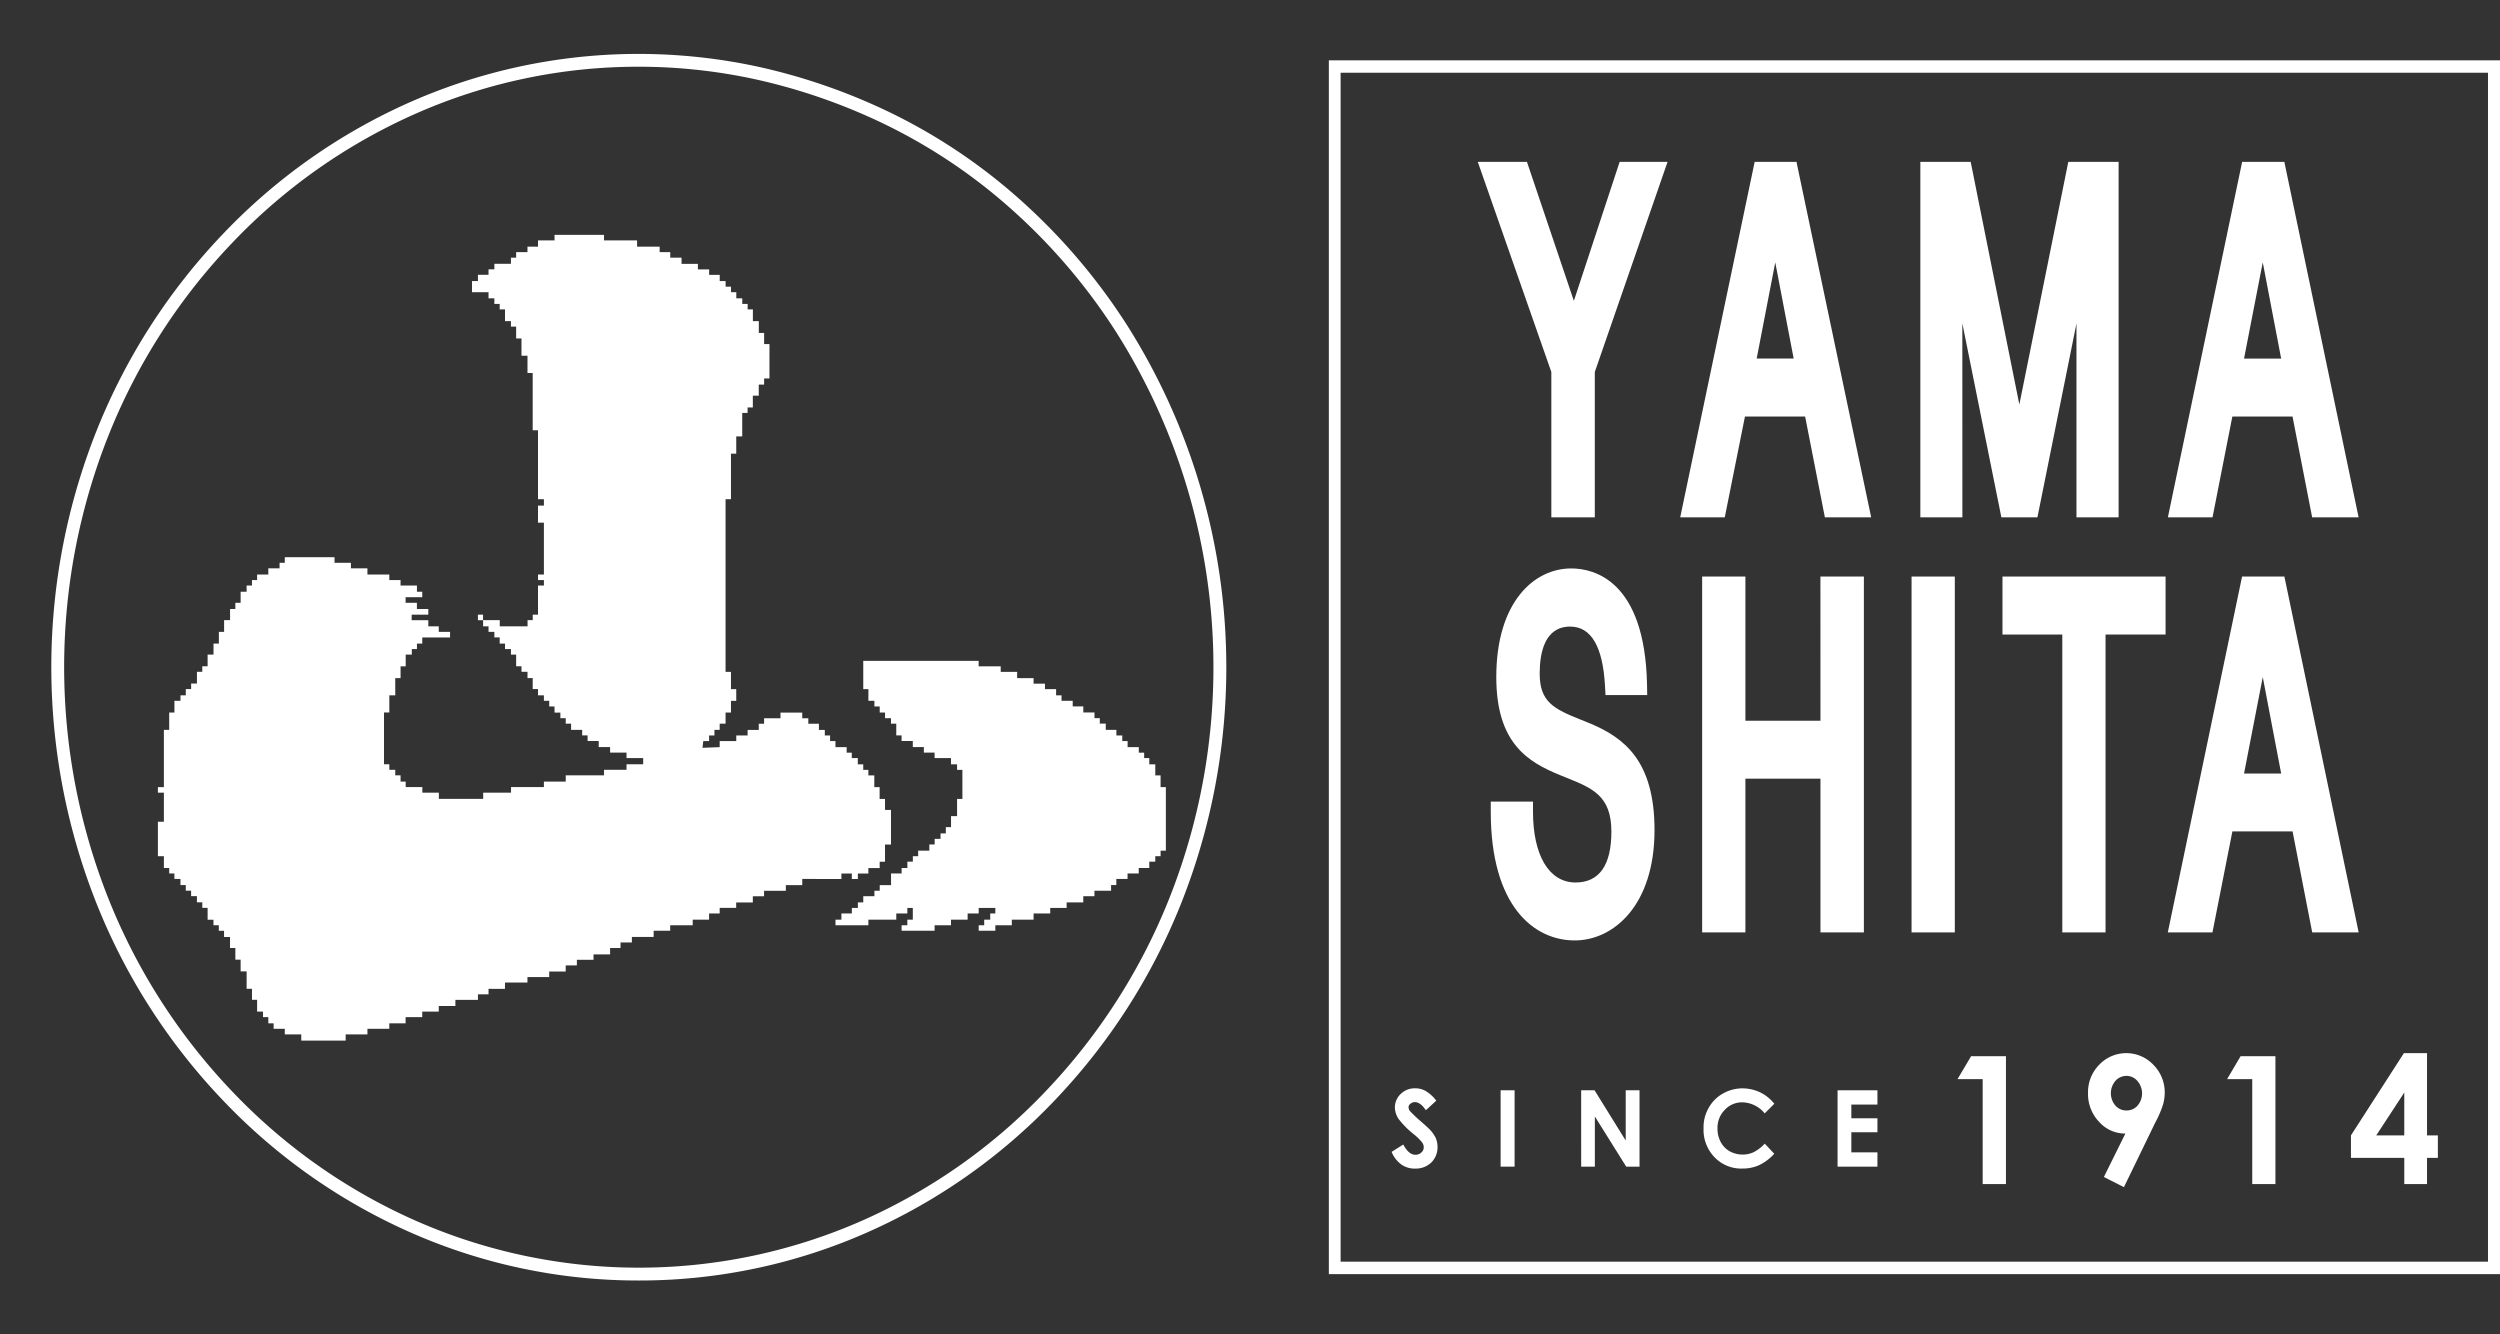 <svg data-name="グループ 1772" xmlns="http://www.w3.org/2000/svg" width="195.228" height="104.208"><rect width="100%" height="100%" fill="#333333" stroke="none"/><defs><clipPath id="a"><path data-name="長方形 48" fill="#fff" d="M0 0h195.228v104.208H0z"/></clipPath></defs><g data-name="グループ 6" clip-path="url(#a)" fill="#fff"><path data-name="パス 36" d="M49.887 99.996a43.93 43.93 0 01-17.864-3.768 45.673 45.673 0 01-14.583-10.27 47.915 47.915 0 01-9.83-15.225 49.993 49.993 0 010-37.269 47.9 47.9 0 019.827-15.22A45.67 45.67 0 0132.023 7.977 44.136 44.136 0 0159.26 5.223a46.854 46.854 0 019.018 2.988 44.084 44.084 0 0111.048 7.086 47.151 47.151 0 018.7 10.117 49.925 49.925 0 014.137 45.317 47.911 47.911 0 01-9.825 15.224 45.662 45.662 0 01-14.581 10.27 43.928 43.928 0 01-17.87 3.771zm0-94.785a42.949 42.949 0 00-17.46 3.681 44.676 44.676 0 00-14.265 10.044 46.9 46.9 0 00-9.623 14.9 48.993 48.993 0 000 36.518 46.919 46.919 0 009.623 14.908 44.678 44.678 0 0014.265 10.049 43.234 43.234 0 0034.921 0A44.667 44.667 0 0081.61 85.266a46.915 46.915 0 009.621-14.908 48.925 48.925 0 00-4.052-44.4 46.151 46.151 0 00-8.511-9.9 43.086 43.086 0 00-10.8-6.926 45.852 45.852 0 00-8.825-2.928 42.831 42.831 0 00-9.156-.993z"/><path data-name="パス 37" d="M43.304 18.341h3.865v.433h2.582v.489h1.762v.426h.827v.434h.883v.48h1.276v.433h.878v.427h.828v.488h.46v.434h.422v.433h.412v.48h.467v.434h.419v.427h.409v.917h.463v.922h.415v.868h.416v2.69h-.416v.48h-.419v.862h-.463v.922h-.409v.426h-.419v1.833h-.467v1.349h-.412v3.556h-.422v13.482h.422v1.348h.412v.915h-.412v.915h-.422v.868h-.46v.486h-.409v.434h-.419v.437h-.451c-.022.172-.041.349-.064.527.453-.016.909-.031 1.344-.051v-.476h1.294v-.437h.886v-.434h.872v-.484h.415v-.426h1.28v-.442h1.7v.442h.474v.426h.828v.484h.46v.434h.411v.437h.421v.476h.874v.431h.4v.422h.471v.488h.425v.434h.4v.431h.464v.917h.415v.922h.421v.857h.467v2.7h-.467v1.344h-.416v.495h-.884v.427h-.82v.426h-.471v-.426h-.815v.426H62.65v.481h-1.283v.441h-1.7v.427h-.878v.484h-1.3v.426h-1.288v.433h-.828v.488h-1.279v.434h-1.758v.43h-1.292v.485h-1.7v.43h-.886v.433h-.815v.5h-1.294v.418h-1.3v.438h-.872v.478h-1.288v.433h-1.7v.43h-1.753v.491H38.15v.427h-.827v.433h-1.76v.481h-1.3v.438h-1.289v.43h-1.3v.484h-1.273v.43h-1.707v.434h-1.7v.484h-3.468v-.484h-1.285v-.434h-.872v-.43h-.415v-.484h-.416v-.43h-.46v-.92h-.4v-.86h-.418V75.86h-.468v-.916h-.412v-.915h-.417v-.859h-.466v-.485h-.409v-.43h-.418v-.434h-.457v-.923h-.415v-.431h-.42v-.484h-.454v-.427h-.417v-.438h-.415v-.481h-.473v-.426h-.406v-.427h-.415v-.921h-.468V64.17h.468v-2.267h-.468v-.434h.468v-4.471h.415v-1.355h.408v-.915h.473v-.43h.415v-.489h.417v-.43h.454v-.918h.417v-.431h.416v-.912h.461v-.86h.418v-.915h.409v-.915h.466v-.868h.412v-.484h.412v-.864h.468v-.484h.418v-.43h.4v-.433h.876v-.484h.879v-.431h.408v-.438h3.884v.438h1.28v.431h1.289v.484h1.708v.433h.878v.426h1.28v.485h.415v.426h-1.3v.438h.883v.484h.891v.441h-1.3v.434h1.3v.481h.815v.433h.883v.434h-2.172v.48h-.415v.426h-.4v.434h-.479v.917h-.4v.918h-.415v1.343h-.463v1.34h-.416v4.044h.416v.434h.463v.431h.415v.491h.4v.426h1.3v.434h1.292v.488h3.46v-.488h2.174v-.434h2.567v-.426h1.705v-.491h2.991v-.431h1.757v-.434h1.3v-.484h-1.3v-.426h-1.283v-.431h-.889v-.476h-.869v-.437h-.424v-.43h-.864v-.484h-.419v-.426h-.418v-.442h-.456v-.476h-.415v-.442h-.416v-.43h-.46v-.489h-.415v-.86h-.406v-.488h-.469v-.431h-.417v-.912H39.9v-.434h-.463v-.426h-.416v-.48h-.415v-.434h-.456v-.433h-.424v-.483h1.3v.481h2.171v-.481h.406v-.43h.41v-2.27h.461v-.43h-.461v-.433h.461v-4.05h-.461v-1.332h.461v-.5h-.461v-5.385h-.415v-4.472h-.406v-1.347h-.469v-1.348h-.417v-.926H39.9v-.427h-.463v-.917h-.416v-.427h-.415v-.436h-.456v-.48h-1.29v-.868h.463v-.488h.827v-.427h.456v-.433H39.9v-.48h.406v-.434h.885v-.426h.822v-.489h1.292zm-5.982 29.657h.4v.434h-.4zm30.091 3.608h9.01v.43h1.724v.431h1.284v.488h1.282v.431h.89v.43h.869v.482h.423v.426h.874v.438h.827v.476h.872v.442h.415v.426h.466v.492h.83v.434h.46v.437h.417v.476h.873v.431h.419v.422h.4v.488h.469v.865h.414v.917h.412v4.96h-.412v.434h-.414v.426h-.469v.495h-.824v.427h-.873v.426h-.877v.481h-.408v.441h-1.3v.427h-.872v.484h-1.3v.429h-1.281v.433h-1.3v.488h-1.7v.434h-1.286v.43h-1.3v-.43h.43v-.434h.47v-.488h.4v-.433h-1.3v.433h-.864v.488h-1.3v.434h-1.279v.43h-2.578v-.43h.449v-.434h.427v-.921h-.427v.433h-.864v.488h-2.178v.434h-2.569v-.434h.462v-.488h.815v-.433h.471v-.431h.421v-.484h.871v-.427h.415v-.438h.883v-.907h.827v-.427h.449v-.495h.427v-.426h.415v-.435h.872v-.484h.416v-.435h.46v-.43h.412v-.489h.407v-.86h.471v-1.34h.416v-2.27h-.416v-.434h-.475v-.488h-1.279v-.426h-.839v-.431h-.864v-.476h-.876v-.437h-.415v-.918h-.412v-.426h-.465v-.442h-.416v-.476h-.415v-.438h-.469v-.915h-.4z" fill-rule="evenodd"/><path data-name="パス 38" d="M121.146 40.401h3.394V29.049l5.683-16.411h-3.742l-3.576 10.856-3.665-10.856h-3.839l5.745 16.411z"/><path data-name="パス 39" d="M134.689 40.401l1.576-7.871h4.7l1.542 7.871h3.616l-5.834-27.762h-3.265l-5.815 27.762zm2.492-12.4l1.451-7.508 1.438 7.508z"/><path data-name="パス 40" d="M153.241 25.245l3.049 15.156h2.815l3.049-15.14v15.14h3.291V12.639h-3.929l-3.823 18.953-3.8-18.953h-3.931v27.762h3.283z"/><path data-name="パス 41" d="M174.326 32.53h4.7l1.533 7.871h3.628l-5.8-27.762h-3.295l-5.8 27.762h3.487zm.913-4.526l1.462-7.516 1.438 7.516z"/><path data-name="パス 42" d="M124.256 56.529c-.256-.109-.535-.212-.78-.317-2.133-.844-3.24-1.4-3.24-3.6 0-1.682.411-3.681 2.38-3.681 1.635 0 2.545 1.55 2.718 4.594l.043.753h3.256l-.015-.813c-.163-8.175-4.188-9.075-5.915-9.075-2.919 0-5.856 2.635-5.856 8.477 0 5.188 2.474 6.641 4.989 7.668l.463.189c2.05.822 3.536 1.418 3.536 4.215 0 2.628-.946 3.976-2.8 3.976-2.066 0-3.322-2.116-3.322-5.525v-.79h-3.298v.79c0 7.4 3.389 10.05 6.557 10.05 3 0 6.231-2.7 6.231-8.624 0-5.409-2.378-7.182-4.947-8.287"/><path data-name="パス 43" d="M142.162 56.285h-5.861V45.023h-3.378v27.789h3.378V60.806h5.861v12.006h3.391V45.023h-3.394z"/><path data-name="長方形 46" d="M149.276 45.023h3.378v27.79h-3.378z"/><path data-name="パス 44" d="M169.112 45.023h-12.736v4.529h4.672v23.261h3.376V49.551h4.688z"/><path data-name="パス 45" d="M175.087 45.023l-5.8 27.789h3.487l1.556-7.887h4.7l1.533 7.887h3.628l-5.8-27.789zm.153 15.384l1.462-7.532 1.438 7.532z"/><path data-name="パス 46" d="M112.155 85.959l-.808.741c-.274-.418-.574-.636-.864-.636a.538.538 0 00-.345.135.318.318 0 00-.142.26.489.489 0 00.1.294 9.708 9.708 0 00.8.764c.416.364.664.592.753.685a2.674 2.674 0 01.472.667 1.8 1.8 0 01.137.7 1.671 1.671 0 01-.479 1.207 1.754 1.754 0 01-1.269.481 1.8 1.8 0 01-1.064-.31 2.27 2.27 0 01-.773-.996l.909-.574c.282.523.586.8.95.8a.641.641 0 00.463-.179.507.507 0 00.186-.4.613.613 0 00-.137-.395 3.958 3.958 0 00-.631-.62 6.976 6.976 0 01-1.212-1.224 1.709 1.709 0 01-.274-.869 1.474 1.474 0 01.458-1.065 1.565 1.565 0 011.124-.438 1.638 1.638 0 01.806.2 2.834 2.834 0 01.841.763"/><path data-name="長方形 47" d="M117.185 85.141h1.091v5.963h-1.091z"/><path data-name="パス 47" d="M123.475 85.142h1.046l2.433 3.925v-3.925h1.079v5.963h-1.041l-2.448-3.918v3.918h-1.068z"/><path data-name="パス 48" d="M138.557 86.195l-.749.75a2.318 2.318 0 00-1.748-.863 1.827 1.827 0 00-1.375.594 1.977 1.977 0 00-.564 1.44 2.188 2.188 0 00.248 1.058 1.777 1.777 0 00.7.728 2.088 2.088 0 001.009.259 1.989 1.989 0 00.864-.185 3.094 3.094 0 00.869-.668l.742.791a3.837 3.837 0 01-1.217.906 3.141 3.141 0 01-1.273.249 2.878 2.878 0 01-2.173-.884 3.072 3.072 0 01-.857-2.255 3.006 3.006 0 01.393-1.587 2.887 2.887 0 011.1-1.122 3.1 3.1 0 011.554-.415 3.279 3.279 0 011.361.306 3.21 3.21 0 011.12.9"/><path data-name="パス 49" d="M143.498 85.142h3.113v1.115h-2.037v1.071h2.037v1.091h-2.037v1.57h2.037v1.116h-3.113z"/><path data-name="パス 50" d="M153.928 82.478h2.719v9.986h-1.817v-8.191h-1.966z"/><path data-name="パス 51" d="M165.86 92.707l-1.566-.794 1.68-3.393a2.711 2.711 0 01-2.058-.918 3.152 3.152 0 01-.86-2.251 3.057 3.057 0 01.879-2.209 2.917 2.917 0 014.247.032 3.043 3.043 0 01.864 2.162 3.506 3.506 0 01-.133.926 8.455 8.455 0 01-.616 1.422zm.208-5.989a1.121 1.121 0 00.86-.384 1.472 1.472 0 00-.019-1.924 1.114 1.114 0 00-.848-.393 1.16 1.16 0 00-.869.393 1.491 1.491 0 000 1.924 1.134 1.134 0 00.876.384"/><path data-name="パス 52" d="M174.972 82.478h2.719v9.986h-1.81v-8.191h-1.966z"/><path data-name="パス 53" d="M187.724 82.24h1.806v6.422h.846v1.755h-.846v2.046h-1.776v-2.046h-4.165v-1.755zm.029 6.422v-3.344l-2.188 3.344z"/><path data-name="パス 54" d="M194.29 98.527h-89.6V5.679h89.6zm.938-93.816h-91.457v94.785h91.458z"/></g></svg>